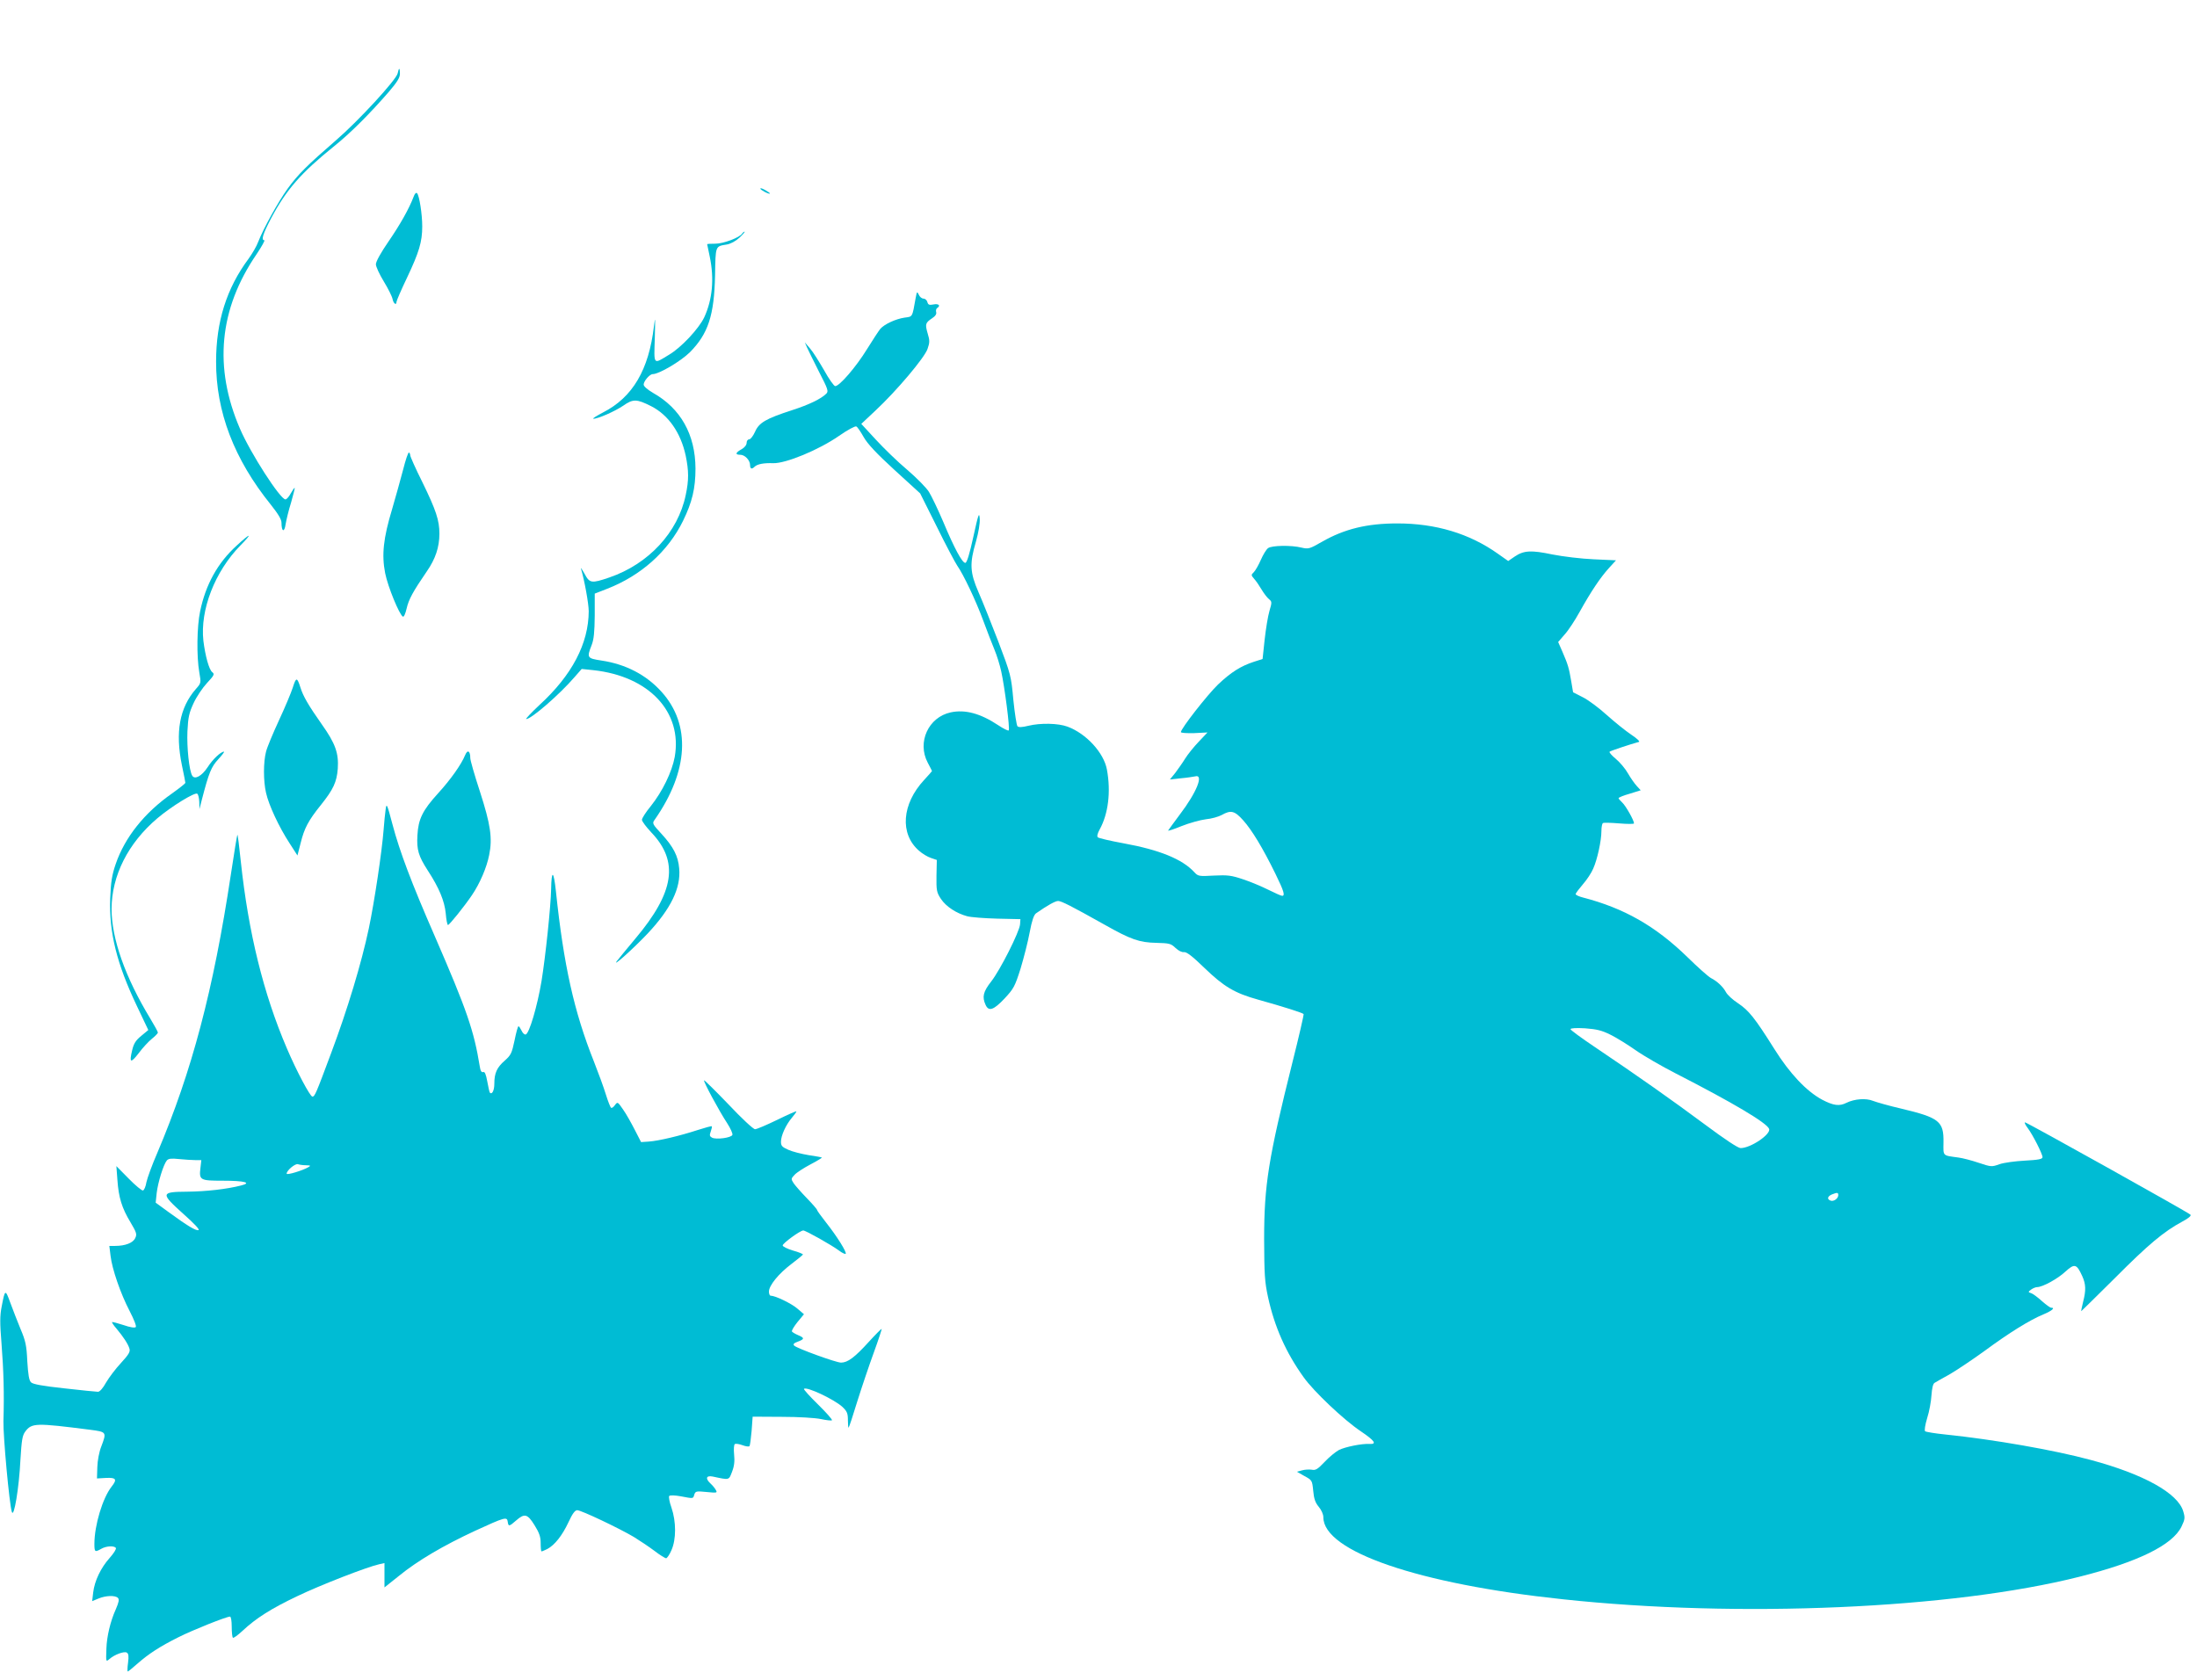 <?xml version="1.0" standalone="no"?>
<!DOCTYPE svg PUBLIC "-//W3C//DTD SVG 20010904//EN"
 "http://www.w3.org/TR/2001/REC-SVG-20010904/DTD/svg10.dtd">
<svg version="1.0" xmlns="http://www.w3.org/2000/svg"
 width="1280pt" height="979pt" viewBox="0 0 1280 979"
 preserveAspectRatio="xMidYMid meet">
<g transform="translate(0,979) scale(0.1,-0.1)"
fill="#00bcd4" stroke="none">
<path d="M2317 9363 c-7 -37 -230 -279 -359 -390 -167 -145 -222 -199 -282
-282 -58 -81 -141 -232 -172 -311 -9 -25 -35 -69 -56 -98 -128 -172 -189 -367
-189 -598 -1 -293 105 -570 319 -835 43 -54 62 -86 62 -105 0 -53 17 -59 24
-9 4 25 18 83 32 127 13 45 22 83 21 85 -2 2 -12 -13 -23 -32 -10 -19 -24 -35
-31 -35 -30 0 -203 268 -265 412 -154 357 -122 697 97 1017 30 45 50 81 45 81
-20 0 -8 37 39 127 90 169 174 265 370 423 96 77 210 192 319 318 46 54 62 80
62 102 0 37 -6 38 -13 3z"/>
<path d="M4430 8691 c0 -8 50 -34 56 -29 1 2 -11 11 -27 20 -16 9 -29 14 -29
9z"/>
<path d="M2410 8644 c-27 -71 -79 -163 -147 -262 -44 -64 -73 -116 -73 -132 0
-14 21 -59 46 -100 25 -41 48 -87 51 -102 5 -27 23 -40 23 -17 0 6 27 69 61
140 71 150 89 210 89 300 0 72 -17 179 -30 193 -6 6 -14 -3 -20 -20z"/>
<path d="M4324 8429 c-14 -23 -109 -59 -156 -59 -27 0 -48 -1 -48 -3 0 -1 7
-34 15 -72 27 -129 16 -250 -32 -354 -32 -67 -134 -176 -205 -218 -94 -57 -88
-64 -83 99 3 119 3 130 -5 67 -30 -254 -124 -414 -296 -502 -38 -20 -64 -36
-57 -37 26 -1 125 43 174 76 57 40 78 40 163 -3 100 -51 172 -154 201 -288 18
-88 19 -142 0 -230 -45 -217 -217 -402 -445 -480 -105 -36 -115 -34 -145 23
-15 26 -23 38 -20 28 20 -66 45 -204 45 -248 -1 -188 -97 -372 -287 -546 -48
-45 -83 -82 -77 -82 29 0 193 142 281 244 l42 48 67 -7 c326 -35 521 -244 475
-506 -16 -87 -72 -202 -140 -287 -28 -34 -51 -70 -51 -79 0 -9 25 -42 55 -74
161 -169 135 -347 -93 -618 -48 -57 -96 -116 -107 -130 -35 -45 94 70 179 160
134 143 194 265 183 379 -6 72 -34 126 -103 201 -53 57 -55 62 -40 82 198 283
213 555 40 746 -89 99 -209 161 -350 182 -84 13 -86 16 -57 90 13 33 17 76 18
172 l0 128 72 28 c198 77 355 218 442 395 54 110 73 191 73 306 -1 198 -86
350 -248 441 -32 19 -54 38 -54 48 0 20 35 61 53 61 37 0 163 75 216 127 107
108 142 215 147 448 3 175 1 169 67 180 24 4 52 19 75 40 20 19 34 35 30 35
-4 0 -10 -5 -14 -11z"/>
<path d="M5335 8055 c-21 -118 -17 -109 -66 -116 -52 -8 -116 -38 -140 -65 -9
-11 -44 -64 -78 -119 -64 -104 -160 -215 -185 -215 -7 0 -37 42 -65 93 -29 50
-65 108 -82 127 l-30 35 13 -30 c7 -16 39 -80 70 -142 52 -101 56 -113 42
-127 -30 -30 -100 -64 -199 -96 -154 -50 -193 -73 -216 -126 -11 -24 -26 -44
-34 -44 -8 0 -15 -9 -15 -20 0 -13 -12 -28 -30 -38 -36 -20 -38 -32 -7 -32 27
0 57 -32 57 -60 0 -22 10 -26 26 -10 16 16 54 23 109 21 73 -2 265 77 383 159
50 35 95 59 101 55 7 -3 26 -32 43 -62 22 -39 74 -95 180 -192 l149 -136 98
-196 c53 -108 107 -209 118 -225 36 -51 109 -205 151 -319 22 -60 52 -137 66
-171 14 -33 31 -89 39 -125 20 -90 52 -337 44 -345 -3 -4 -31 10 -61 30 -104
69 -193 93 -277 75 -130 -28 -197 -174 -134 -293 14 -26 25 -48 25 -49 0 -1
-21 -25 -46 -52 -130 -140 -143 -314 -30 -412 19 -17 50 -36 69 -42 l35 -12
-2 -93 c-1 -85 1 -96 26 -134 30 -45 90 -84 153 -101 22 -6 101 -12 175 -14
l135 -3 -2 -30 c-3 -43 -116 -267 -168 -333 -47 -60 -54 -90 -33 -136 18 -41
47 -31 111 37 53 57 60 70 93 174 19 63 43 157 53 211 13 69 24 101 37 111 66
46 112 72 129 72 20 -1 74 -28 270 -138 154 -87 203 -104 302 -106 76 -2 85
-4 112 -30 17 -16 37 -26 49 -24 15 2 49 -24 119 -92 113 -109 176 -147 313
-185 147 -41 260 -77 265 -84 2 -4 -27 -130 -65 -281 -140 -560 -165 -715
-165 -1030 1 -207 3 -248 23 -340 38 -172 103 -320 207 -465 58 -82 234 -249
333 -315 81 -55 96 -76 51 -74 -45 3 -141 -17 -178 -35 -20 -11 -58 -42 -84
-70 -40 -42 -52 -50 -75 -45 -15 2 -40 1 -57 -4 l-29 -8 44 -25 c44 -24 45
-25 51 -86 4 -46 12 -69 32 -93 16 -19 27 -44 27 -61 0 -199 554 -389 1395
-478 1026 -110 2267 -56 3009 131 342 86 544 185 596 293 20 42 21 51 10 88
-31 106 -230 217 -540 300 -210 57 -564 119 -845 148 -60 6 -114 15 -119 19
-5 5 0 37 12 77 12 37 23 97 25 133 3 41 9 67 18 72 8 5 48 28 90 51 41 24
132 85 201 135 144 106 263 180 343 213 50 21 71 39 45 39 -6 0 -29 17 -53 38
-23 21 -51 42 -62 46 -20 7 -20 8 -1 22 11 8 27 14 35 14 31 0 121 49 165 91
53 48 65 44 97 -26 22 -48 23 -84 5 -153 -7 -29 -12 -52 -10 -52 1 0 89 87
196 193 195 196 285 271 391 328 38 20 55 35 49 41 -14 14 -953 538 -964 538
-5 0 2 -15 15 -32 30 -40 87 -152 87 -171 0 -11 -24 -16 -102 -20 -57 -3 -124
-12 -149 -21 -45 -16 -48 -16 -120 8 -41 14 -95 28 -119 31 -94 13 -88 6 -87
88 2 123 -24 144 -246 197 -70 16 -143 37 -164 45 -41 17 -108 12 -155 -11
-41 -21 -75 -17 -142 18 -91 49 -189 152 -280 298 -112 178 -147 222 -210 264
-31 20 -62 49 -70 64 -17 32 -51 64 -88 83 -15 8 -77 63 -137 122 -186 181
-369 285 -608 347 -24 6 -43 15 -43 20 0 5 19 30 42 57 23 26 50 67 60 91 24
53 48 163 48 219 0 23 4 44 9 47 4 3 47 2 95 -2 47 -4 86 -4 86 0 0 18 -49
104 -69 122 -12 11 -21 22 -21 25 0 4 29 16 65 26 l64 20 -23 25 c-13 14 -36
47 -51 73 -15 27 -47 65 -71 85 -24 20 -41 39 -36 42 6 5 122 44 171 57 7 2
-13 21 -45 42 -33 22 -96 73 -142 114 -45 41 -108 88 -140 104 l-57 29 -11 65
c-13 77 -19 97 -51 171 l-25 57 38 44 c22 24 61 84 88 133 65 117 120 199 170
254 l41 45 -130 6 c-72 3 -179 16 -240 28 -124 26 -167 24 -220 -12 l-38 -26
-61 43 c-165 117 -361 176 -585 176 -176 0 -308 -32 -439 -107 -73 -42 -79
-43 -119 -34 -59 15 -174 13 -195 -3 -10 -7 -29 -38 -42 -68 -13 -30 -32 -63
-41 -72 -17 -16 -16 -18 2 -39 11 -12 30 -40 43 -62 13 -22 32 -47 43 -56 18
-15 18 -18 3 -69 -9 -30 -21 -105 -28 -167 l-12 -113 -50 -16 c-77 -25 -134
-61 -210 -133 -63 -61 -216 -257 -216 -277 0 -5 35 -7 77 -6 l78 4 -51 -54
c-28 -29 -64 -74 -79 -98 -15 -25 -42 -62 -58 -84 l-31 -38 65 7 c35 3 72 9
82 11 52 15 10 -92 -89 -222 -34 -46 -65 -88 -68 -93 -4 -5 31 6 77 25 45 18
110 36 142 40 33 3 75 15 93 25 53 30 75 25 125 -31 51 -57 114 -161 188 -312
50 -102 57 -128 39 -128 -6 0 -42 16 -80 35 -38 19 -104 47 -147 61 -68 23
-90 26 -170 22 -88 -5 -93 -4 -115 20 -70 76 -203 130 -412 168 -77 14 -145
30 -150 35 -6 5 -2 23 11 46 50 91 66 219 42 349 -18 98 -121 210 -230 250
-54 20 -157 22 -227 5 -36 -9 -57 -10 -64 -3 -5 5 -16 74 -24 153 -13 141 -15
149 -87 339 -41 107 -93 237 -116 289 -50 115 -53 167 -15 295 15 54 24 106
22 134 -3 41 -8 27 -37 -105 -22 -101 -38 -153 -47 -153 -18 0 -64 85 -128
238 -31 73 -69 152 -84 176 -15 24 -72 82 -127 129 -55 46 -137 126 -183 176
l-84 91 83 78 c123 115 286 308 303 359 13 37 13 50 1 89 -16 55 -14 63 25 89
20 13 28 26 24 37 -2 9 0 19 6 23 22 14 9 27 -21 21 -25 -5 -32 -2 -36 14 -3
11 -13 20 -23 20 -9 0 -22 10 -27 23 -10 20 -11 19 -18 -18z m4047 -4294 c35
-17 101 -58 148 -91 47 -33 153 -94 235 -136 330 -169 529 -287 542 -322 12
-31 -107 -112 -166 -112 -15 0 -92 51 -210 139 -190 141 -384 278 -638 449
-79 53 -143 100 -143 105 0 6 34 8 85 5 67 -5 97 -12 147 -37z m1328 -935 c0
-20 -27 -39 -45 -32 -22 8 -18 25 8 36 31 12 37 12 37 -4z"/>
<path d="M2348 7051 c-15 -58 -44 -160 -63 -226 -52 -172 -62 -268 -41 -375
16 -80 82 -240 103 -253 6 -4 15 17 22 47 12 53 37 99 118 217 50 72 73 141
73 219 0 78 -19 136 -100 302 -39 78 -70 148 -70 155 0 6 -3 14 -7 16 -5 3
-20 -43 -35 -102z"/>
<path d="M1378 6610 c-110 -100 -180 -227 -212 -382 -19 -89 -21 -263 -5 -355
11 -63 11 -63 -20 -98 -95 -109 -121 -252 -81 -445 11 -52 20 -98 20 -102 0
-3 -35 -31 -77 -61 -162 -113 -276 -257 -329 -412 -22 -64 -28 -104 -32 -200
-7 -199 38 -380 156 -628 l66 -139 -41 -34 c-32 -26 -44 -45 -53 -84 -18 -74
-9 -78 38 -17 23 31 58 69 77 84 19 15 35 32 35 36 0 5 -20 41 -44 81 -147
242 -226 467 -226 640 1 194 96 383 267 528 80 68 218 153 232 143 6 -3 11
-25 12 -48 l1 -42 14 55 c41 158 55 192 96 236 22 24 37 44 33 44 -19 0 -66
-45 -95 -90 -33 -51 -75 -75 -90 -50 -18 29 -32 165 -28 258 4 84 10 109 36
165 17 37 52 89 78 117 42 45 45 52 31 63 -19 14 -41 94 -52 183 -20 179 66
403 216 556 74 75 60 75 -23 -2z"/>
<path d="M1706 5784 c-10 -31 -46 -117 -81 -192 -35 -76 -69 -157 -75 -182
-16 -60 -16 -172 0 -240 16 -72 76 -200 136 -292 l47 -73 19 74 c21 85 44 129
118 221 72 90 92 133 98 211 6 90 -14 147 -93 258 -78 111 -109 164 -125 216
-19 60 -25 60 -44 -1z"/>
<path d="M2710 5390 c-23 -56 -85 -143 -158 -223 -90 -99 -115 -150 -120 -244
-5 -85 6 -121 60 -205 66 -101 98 -178 105 -251 3 -37 9 -67 13 -67 8 0 95
108 139 173 47 69 87 163 101 235 20 98 8 178 -54 370 -31 94 -56 182 -56 194
0 43 -16 52 -30 18z"/>
<path d="M2247 5075 c-3 -22 -9 -76 -12 -120 -10 -128 -53 -416 -86 -574 -43
-203 -124 -472 -220 -728 -88 -236 -95 -253 -109 -253 -13 0 -92 148 -149 282
-136 317 -224 675 -268 1088 -9 88 -18 158 -20 156 -2 -2 -19 -106 -38 -232
-102 -675 -227 -1147 -429 -1623 -30 -69 -58 -146 -63 -170 -4 -25 -13 -46
-20 -48 -6 -2 -44 29 -83 69 l-72 73 6 -80 c7 -103 26 -164 76 -247 35 -59 39
-70 28 -92 -12 -28 -58 -46 -117 -46 l-34 0 7 -57 c9 -78 58 -220 111 -322 26
-50 41 -89 36 -94 -6 -6 -35 -1 -72 12 -34 11 -64 19 -66 17 -2 -2 9 -19 25
-37 40 -48 68 -90 76 -117 6 -18 -3 -34 -49 -84 -31 -33 -70 -85 -87 -114 -18
-33 -37 -54 -47 -54 -10 0 -98 9 -196 20 -128 14 -183 24 -194 35 -12 11 -17
45 -22 123 -4 91 -10 119 -39 187 -18 44 -45 113 -60 154 -29 80 -31 79 -50
-21 -11 -55 -11 -95 -1 -220 12 -154 16 -290 11 -449 -2 -86 34 -481 49 -529
12 -39 42 139 50 303 7 115 11 142 28 165 38 51 62 51 376 11 99 -13 99 -13
67 -98 -12 -30 -22 -82 -23 -120 l-2 -66 52 3 c60 3 67 -8 33 -51 -52 -66
-100 -225 -100 -333 0 -48 3 -50 40 -29 29 17 76 19 85 5 4 -6 -13 -32 -36
-58 -52 -58 -88 -134 -96 -201 l-6 -51 36 15 c43 18 98 20 114 4 9 -9 5 -26
-13 -68 -31 -68 -52 -159 -54 -226 -3 -80 -3 -80 18 -62 28 25 86 47 101 37
10 -6 12 -21 7 -59 -4 -28 -4 -51 -2 -51 3 0 29 21 57 46 65 57 129 99 239
154 81 41 279 120 300 120 6 0 10 -26 10 -58 0 -32 3 -62 7 -65 3 -4 29 15 57
41 77 72 164 128 320 202 131 63 403 169 475 185 l31 7 0 -71 0 -71 84 67
c109 89 259 177 444 263 174 80 186 83 190 53 4 -29 8 -29 49 7 49 43 66 39
107 -27 28 -45 36 -68 36 -105 0 -26 2 -48 5 -48 4 0 19 7 34 14 43 23 87 79
123 156 23 50 38 70 51 70 23 0 244 -105 330 -156 34 -21 88 -57 120 -81 31
-24 62 -43 68 -43 5 0 20 21 31 47 28 63 28 166 0 248 -12 33 -17 64 -13 68 5
5 35 4 67 -2 75 -14 72 -15 79 10 7 20 12 21 72 15 60 -6 63 -5 54 11 -5 10
-19 27 -30 37 -33 30 -28 50 12 42 98 -21 93 -22 112 28 13 33 16 62 12 101
-3 30 -1 57 4 60 5 4 25 1 44 -6 19 -7 37 -10 41 -6 4 3 9 44 13 89 l6 83 170
-1 c99 0 194 -6 228 -13 32 -7 61 -10 64 -7 4 3 -33 45 -81 92 -48 47 -85 88
-82 91 15 15 176 -61 224 -105 27 -26 32 -37 32 -78 0 -26 2 -45 4 -43 3 2 26
72 51 154 26 83 69 210 96 284 27 74 47 136 46 138 -2 1 -37 -34 -77 -78 -80
-88 -121 -119 -160 -119 -29 0 -257 83 -273 99 -8 8 -2 15 21 23 40 15 40 22
2 38 -17 7 -33 17 -36 21 -3 5 12 30 32 55 l38 46 -40 34 c-34 29 -127 74
-154 74 -6 0 -10 11 -10 24 0 35 56 104 130 160 36 27 66 52 68 56 1 3 -25 14
-58 23 -33 10 -60 23 -60 30 1 13 102 87 120 87 14 0 165 -85 208 -117 18 -14
36 -22 39 -19 8 8 -52 104 -114 182 -29 37 -53 70 -53 74 0 4 -27 35 -60 69
-33 34 -67 73 -76 86 -16 25 -16 27 6 50 12 13 54 40 92 60 38 20 68 38 66 40
-2 2 -37 8 -77 14 -41 7 -94 20 -118 31 -36 16 -43 23 -43 47 0 36 29 99 63
139 15 18 27 34 27 38 0 3 -50 -19 -111 -49 -62 -30 -120 -55 -130 -55 -10 0
-79 64 -155 145 -76 79 -140 142 -142 140 -6 -5 89 -181 134 -249 20 -31 34
-62 31 -69 -6 -17 -95 -29 -119 -16 -14 8 -15 14 -7 36 5 14 8 28 6 30 -3 2
-40 -8 -83 -22 -101 -33 -226 -63 -284 -67 l-45 -3 -37 72 c-20 39 -50 93 -68
118 -31 45 -32 46 -47 26 -8 -12 -18 -19 -23 -16 -4 3 -18 38 -30 77 -12 40
-44 127 -70 193 -116 291 -176 563 -221 990 -13 123 -26 130 -28 15 -2 -103
-33 -395 -56 -537 -25 -148 -71 -304 -92 -311 -7 -2 -18 8 -24 22 -7 14 -15
26 -18 26 -4 0 -14 -37 -23 -82 -16 -75 -21 -86 -57 -118 -46 -40 -61 -73 -61
-135 0 -39 -13 -65 -26 -52 -2 2 -9 31 -15 65 -8 44 -15 59 -24 55 -10 -3 -16
7 -20 34 -34 208 -74 325 -262 758 -136 311 -205 495 -246 650 -32 121 -35
127 -40 90z m-1109 -2045 l35 0 -5 -44 c-9 -73 -3 -76 130 -76 129 0 171 -12
106 -28 -81 -21 -203 -35 -314 -36 -155 -1 -156 -9 -20 -131 63 -56 96 -91 86
-93 -16 -4 -64 25 -175 106 l-74 54 6 57 c7 60 39 165 59 189 10 11 26 13 72
8 32 -3 75 -6 94 -6z m645 -30 c27 -1 29 -2 14 -11 -34 -20 -127 -48 -127 -38
0 19 51 61 66 55 9 -3 30 -6 47 -6z"/>
</g>
</svg>
